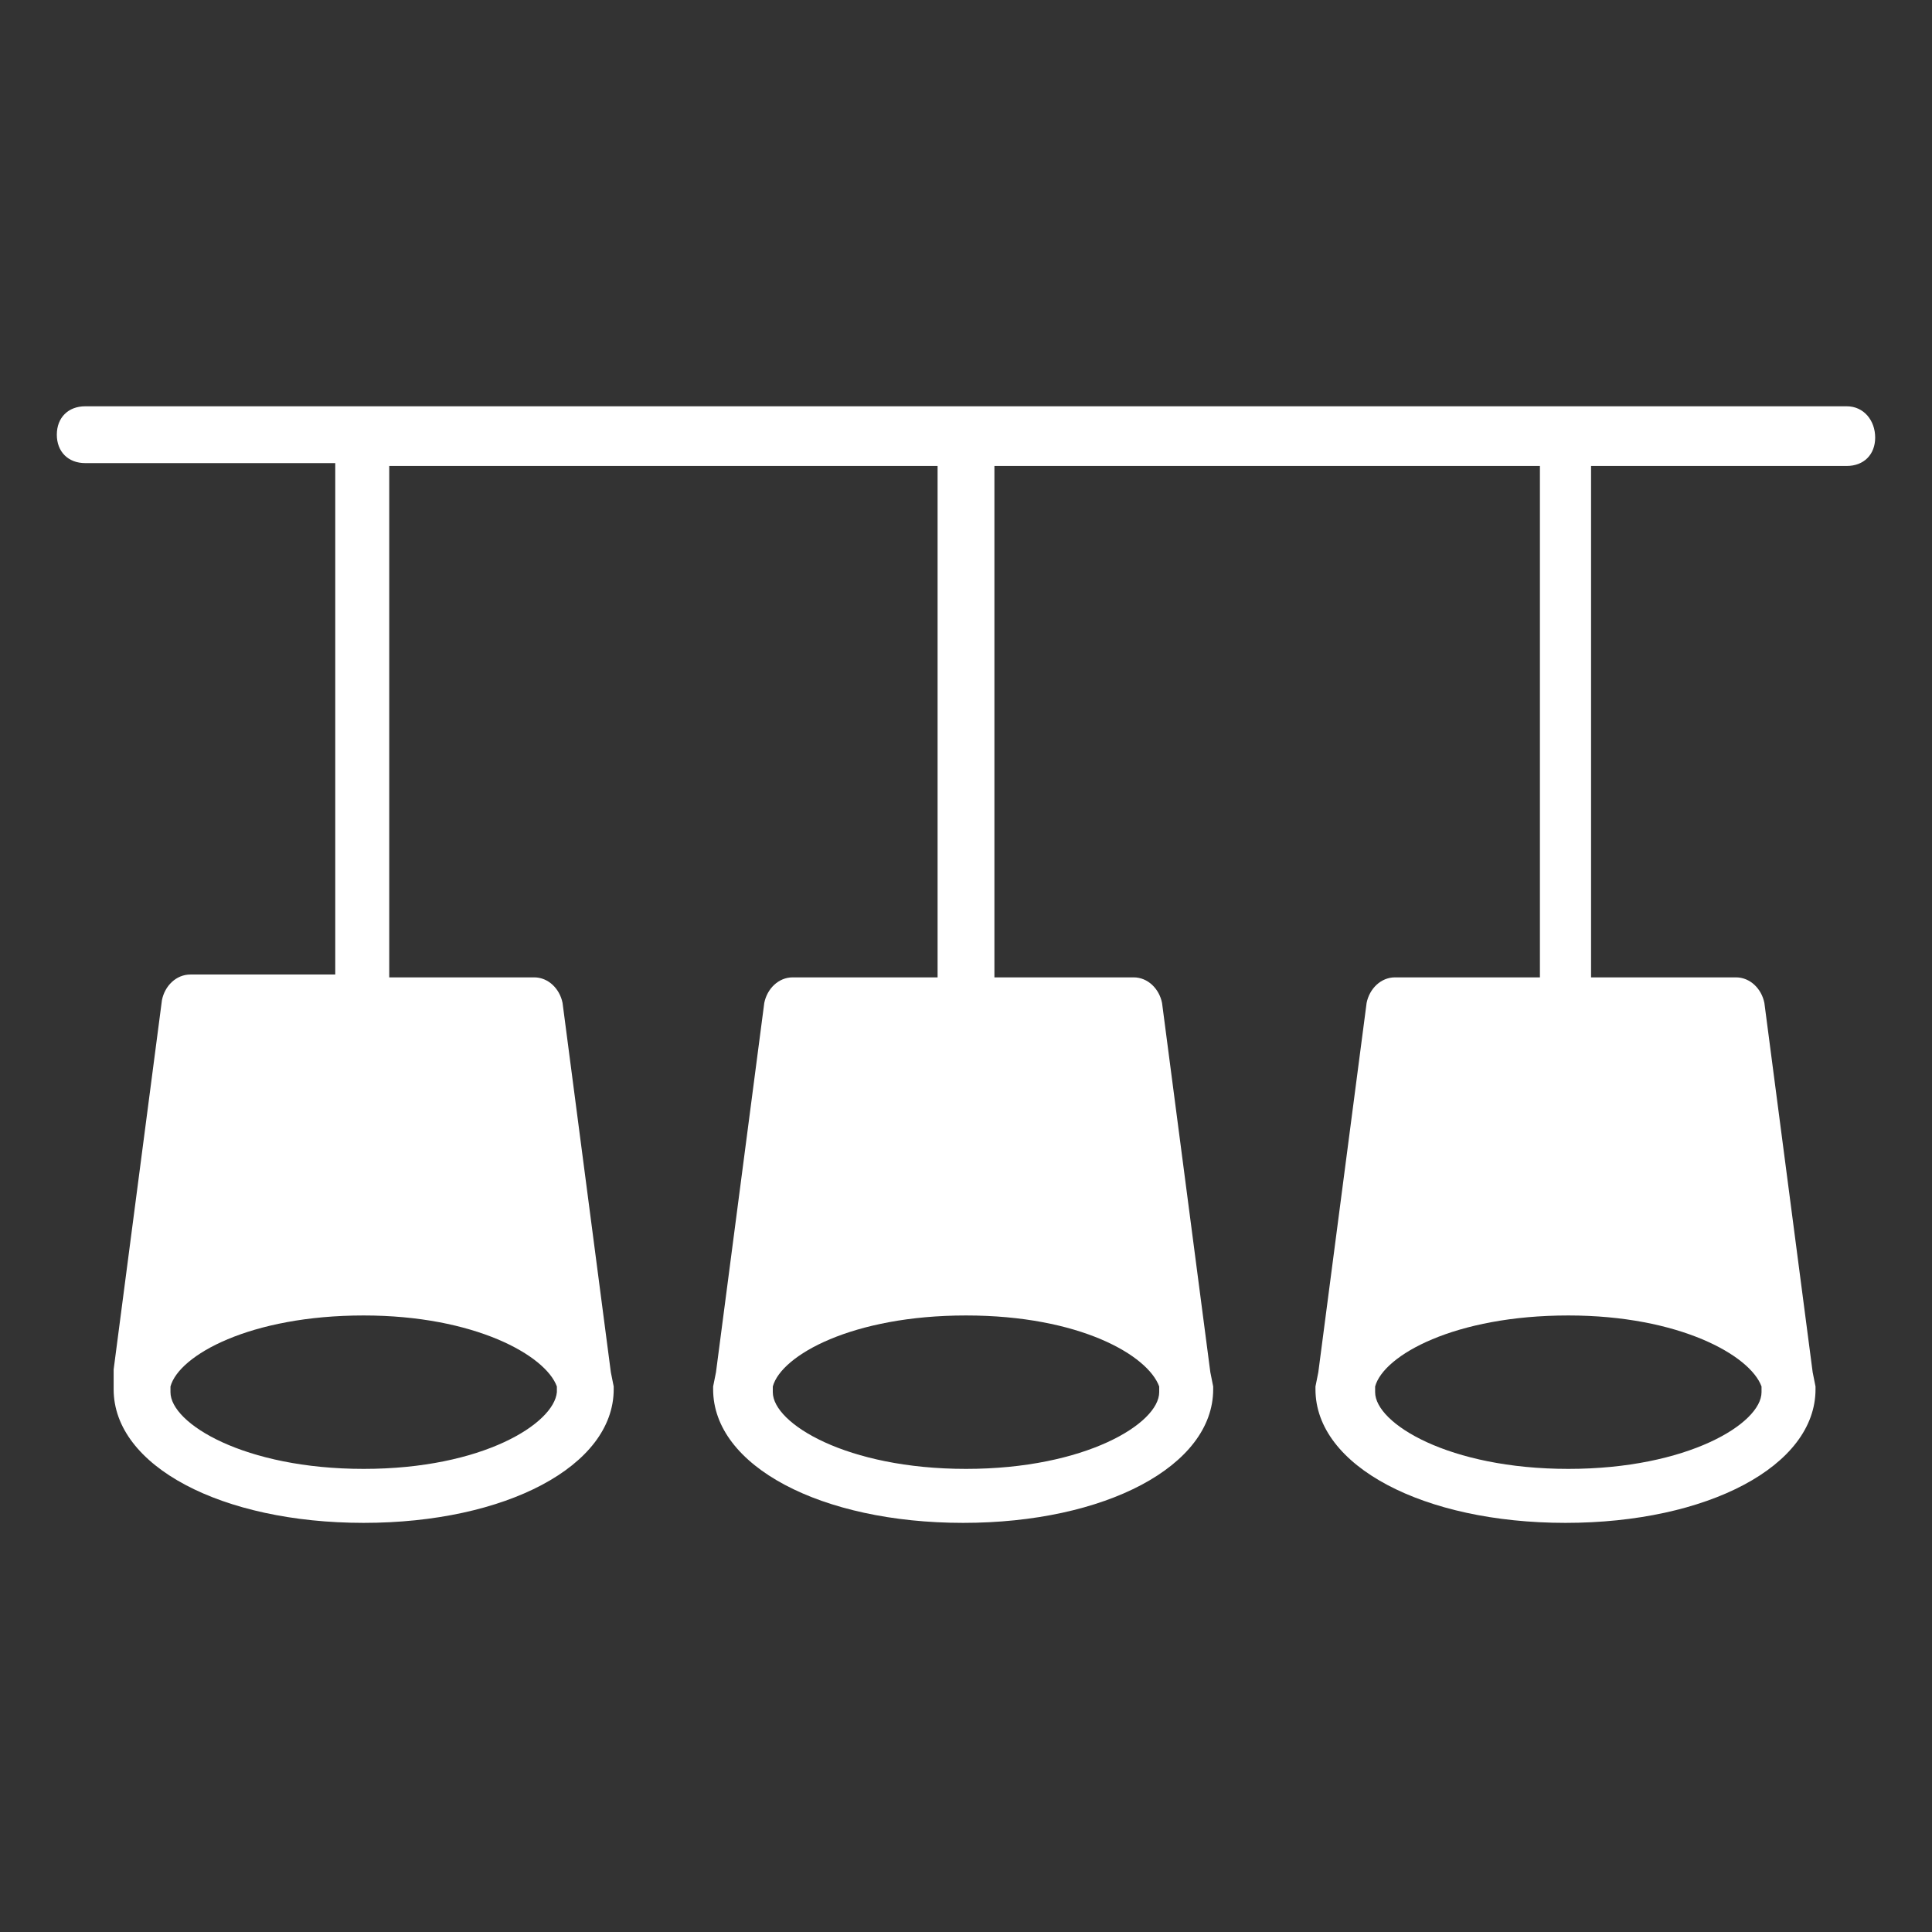 <?xml version="1.0" encoding="UTF-8"?>
<!-- Generator: Adobe Illustrator 28.3.0, SVG Export Plug-In . SVG Version: 6.00 Build 0)  -->
<svg xmlns="http://www.w3.org/2000/svg" xmlns:xlink="http://www.w3.org/1999/xlink" version="1.1" id="Layer_1" x="0px" y="0px" viewBox="0 0 68 68" style="enable-background:new 0 0 68 68;" xml:space="preserve">
<rect x="0" y="0" width="68" height="68" fill="#333333" stroke="none"/>
<style type="text/css">
	.st0{fill:#FFFFFF;}
</style>
<path class="st0" d="M65,14.3H3c-0.6,0-1,0.4-1,1s0.4,1,1,1h8.8v18H6.7c-0.5,0-0.9,0.4-1,0.9L4,48.2l0,0.6v0.1l0,0  c0,2.7,3.8,4.7,8.8,4.7s8.8-2,8.8-4.7l0,0v-0.1l-0.1-0.5l-1.7-13c-0.1-0.5-0.5-0.9-1-0.9h-5.1v-18H33v18h-5.1c-0.5,0-0.9,0.4-1,0.9  l-1.7,13l-0.1,0.5v0.1l0,0c0,2.7,3.8,4.7,8.8,4.7s8.8-2,8.8-4.7l0,0v-0.1l-0.1-0.5l-1.7-13c-0.1-0.5-0.5-0.9-1-0.9H35v-18h19.2v18  h-5.1c-0.5,0-0.9,0.4-1,0.9l-1.7,13l-0.1,0.5v0.1l0,0c0,2.7,3.8,4.7,8.8,4.7s8.8-2,8.8-4.7l0,0v-0.1l-0.1-0.5l-1.7-13  c-0.1-0.5-0.5-0.9-1-0.9H56v-18h9c0.6,0,1-0.4,1-1S65.6,14.3,65,14.3z M12.8,51.7C8.6,51.7,6,50.1,6,49v-0.2l0,0  c0.3-1.1,2.8-2.5,6.8-2.5c3.9,0,6.4,1.4,6.8,2.5l0,0V49C19.5,50.1,17,51.7,12.8,51.7z M34,51.7c-4.2,0-6.8-1.6-6.8-2.7v-0.2l0,0  c0.3-1.1,2.8-2.5,6.8-2.5s6.4,1.4,6.8,2.5l0,0V49C40.8,50.1,38.2,51.7,34,51.7z M55.2,51.7c-4.2,0-6.8-1.6-6.8-2.7v-0.2l0,0  c0.3-1.1,2.8-2.5,6.8-2.5c3.9,0,6.4,1.4,6.8,2.5l0,0V49C62,50.1,59.4,51.7,55.2,51.7z"></path>
</svg>
